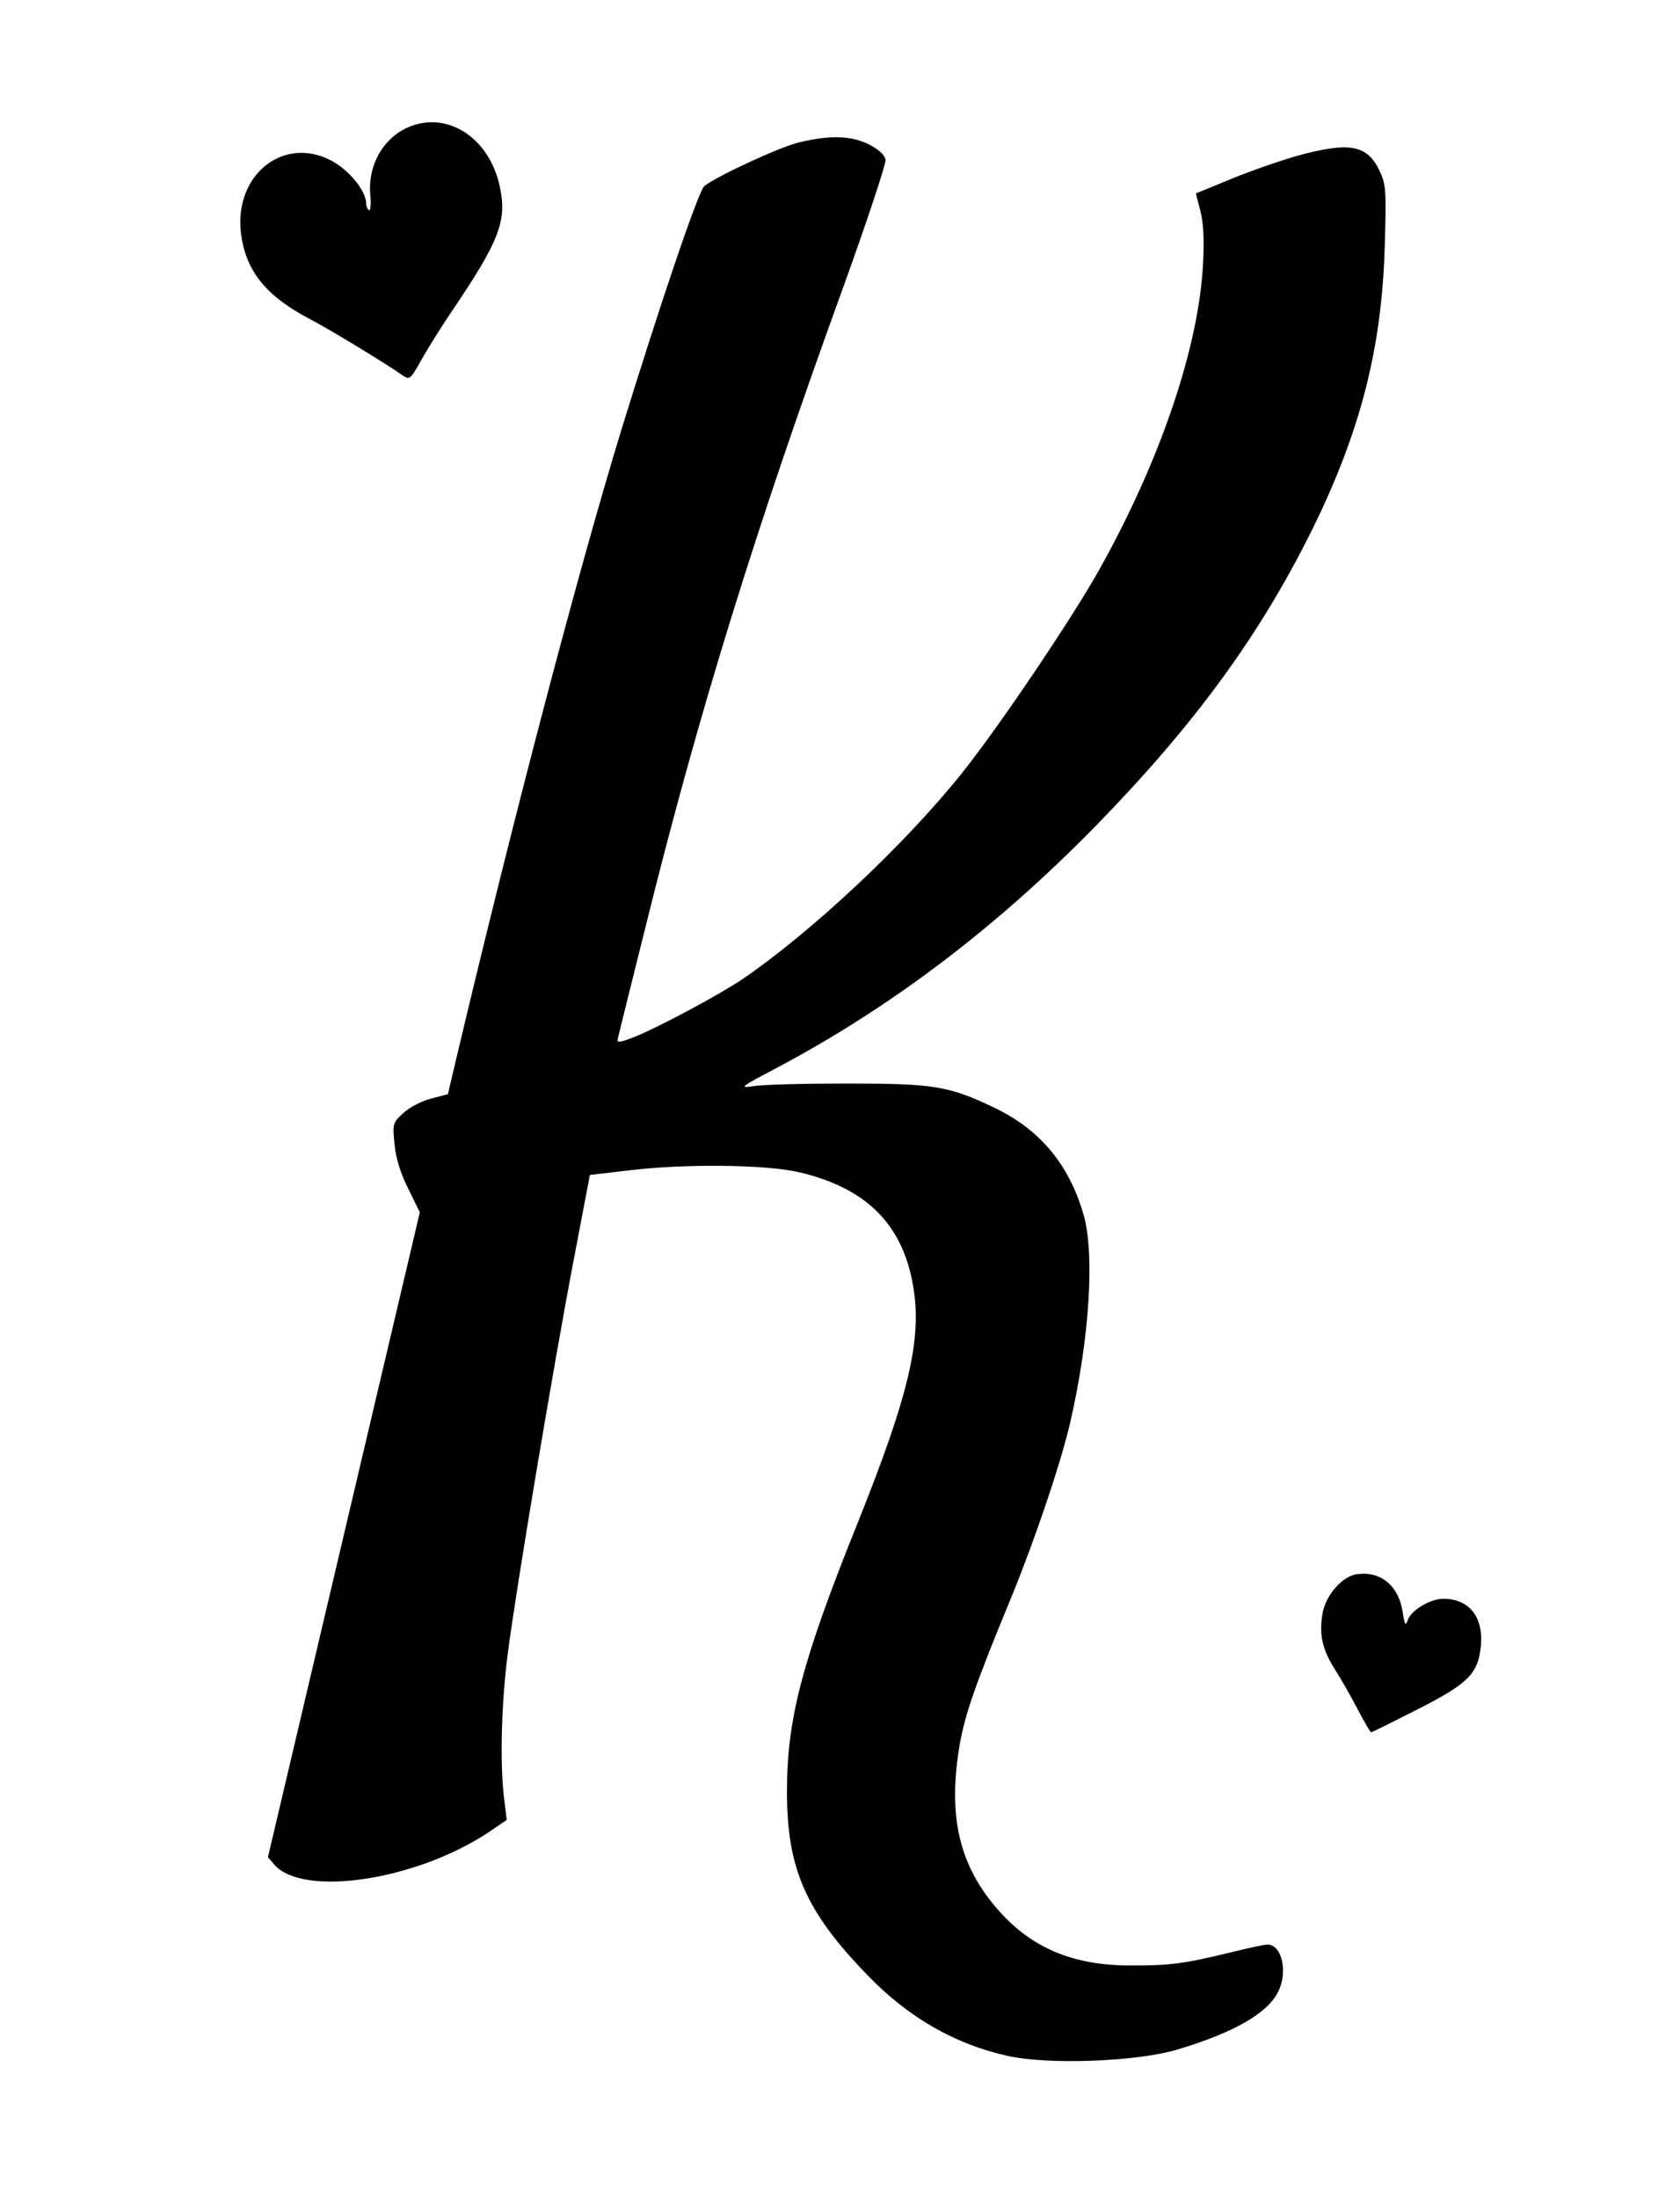 <?xml version="1.0" standalone="no"?>
<!DOCTYPE svg PUBLIC "-//W3C//DTD SVG 20010904//EN"
 "http://www.w3.org/TR/2001/REC-SVG-20010904/DTD/svg10.dtd">
<svg version="1.0" xmlns="http://www.w3.org/2000/svg"
 width="491pt" height="642pt" viewBox="0 0 491 642"
 preserveAspectRatio="xMidYMid meet">

<g transform="translate(0,642) scale(0.1,-0.1)"
fill="#000000" stroke="none">
<path d="M1211 6055 c-83 -26 -136 -109 -129 -202 3 -28 1 -50 -4 -47 -4 3 -8
12 -8 20 0 37 -51 99 -104 126 -139 71 -281 -43 -262 -211 13 -110 71 -184
198 -251 60 -31 229 -134 274 -166 21 -14 23 -13 54 42 17 31 57 95 88 141
143 211 165 269 142 371 -29 132 -140 211 -249 177z"/>
<path d="M2335 6004 c-55 -13 -237 -97 -276 -127 -17 -12 -129 -343 -244 -716
-125 -409 -312 -1119 -480 -1827 l-26 -110 -49 -13 c-28 -7 -64 -26 -81 -42
-31 -28 -32 -32 -26 -91 4 -41 17 -84 40 -130 l34 -69 -222 -942 -222 -942 20
-23 c86 -94 414 -44 625 96 l53 36 -8 65 c-12 102 -8 273 11 421 24 187 134
843 192 1146 l48 252 111 13 c162 20 401 18 500 -5 198 -46 306 -154 335 -340
24 -151 -15 -314 -162 -681 -164 -407 -208 -575 -208 -788 0 -225 54 -349 234
-535 120 -125 257 -203 410 -237 119 -27 379 -17 496 18 164 49 263 105 295
168 30 58 12 139 -31 139 -9 0 -59 -11 -112 -24 -127 -31 -174 -38 -290 -37
-164 0 -285 50 -382 159 -117 131 -151 277 -115 487 16 89 45 174 153 435 70
172 144 391 171 510 56 246 71 492 37 605 -43 146 -128 246 -259 309 -134 64
-176 71 -432 71 -126 0 -250 -3 -275 -8 -41 -6 -34 -1 65 51 337 178 645 411
936 708 291 298 481 558 635 869 140 285 202 526 211 822 5 171 4 184 -16 226
-36 74 -87 83 -236 43 -49 -14 -137 -44 -195 -68 l-105 -43 13 -50 c9 -34 12
-84 8 -155 -12 -243 -125 -575 -301 -890 -80 -144 -295 -462 -401 -595 -169
-212 -442 -467 -644 -605 -68 -46 -248 -142 -316 -169 -47 -18 -51 -18 -48 -3
2 9 38 154 80 322 155 626 321 1163 581 1878 68 189 123 354 121 365 -2 14
-19 30 -48 45 -52 26 -114 28 -205 6z"/>
<path d="M3967 1822 c-44 -5 -94 -63 -102 -117 -10 -61 0 -103 35 -159 17 -26
47 -79 67 -117 20 -38 38 -69 40 -69 3 0 63 30 134 66 150 76 179 105 187 186
8 85 -34 138 -110 138 -38 0 -95 -34 -104 -63 -6 -18 -9 -13 -15 27 -12 74
-63 117 -132 108z"/>
</g>
</svg>
